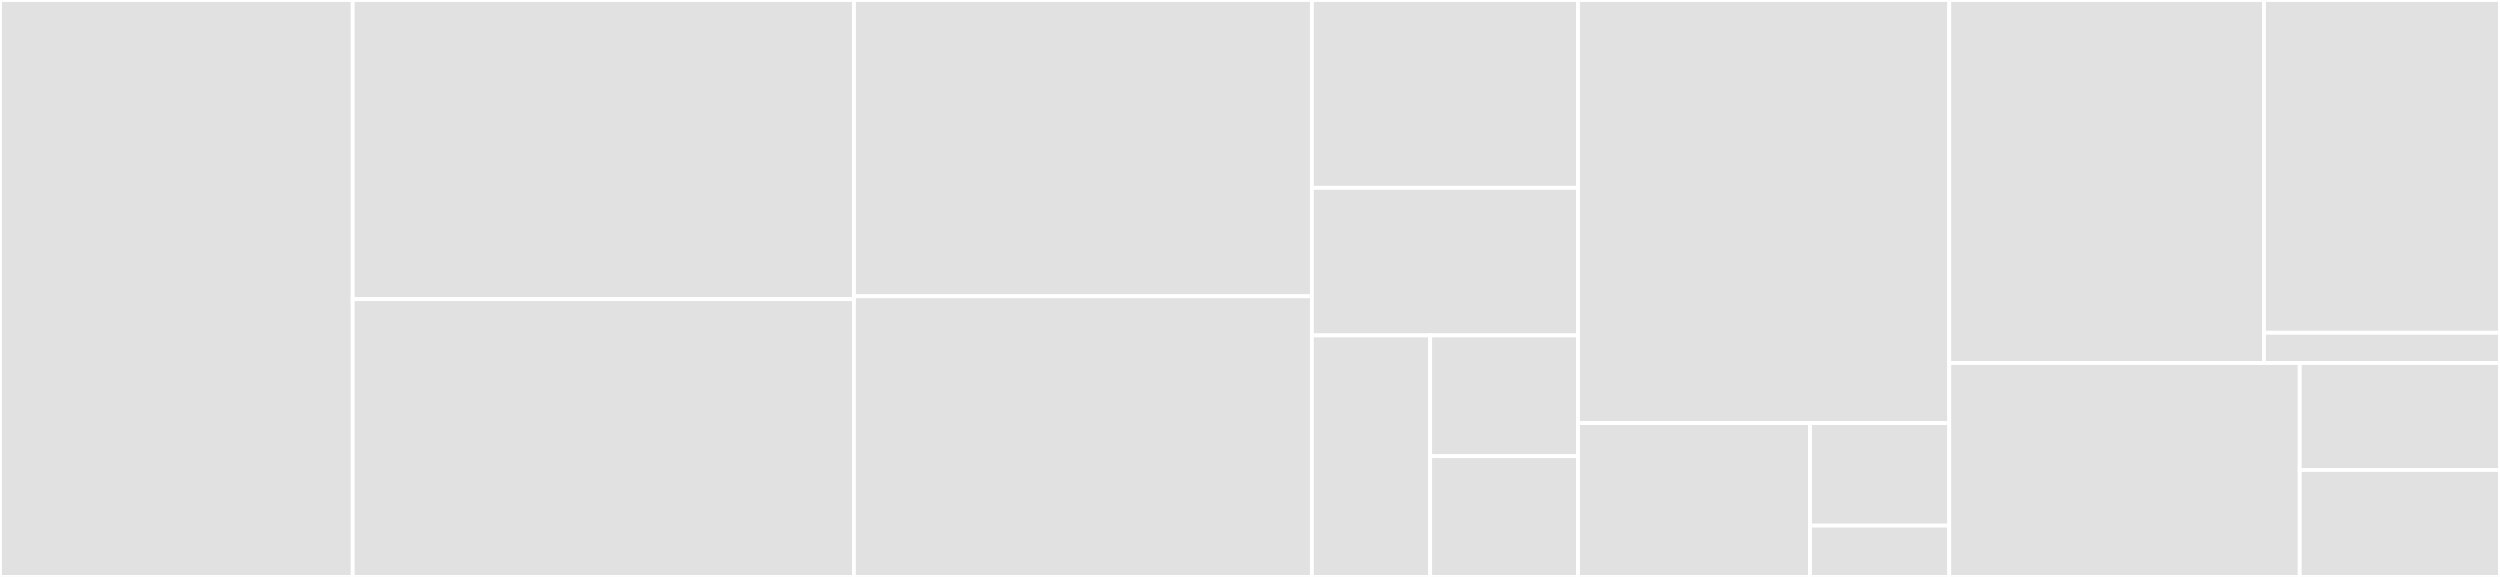 <svg baseProfile="full" width="650" height="150" viewBox="0 0 650 150" version="1.1"
xmlns="http://www.w3.org/2000/svg" xmlns:ev="http://www.w3.org/2001/xml-events"
xmlns:xlink="http://www.w3.org/1999/xlink">

<rect x="0" y="0" width="650" height="150" fill="#333333" stroke="none"/>

<style>rect.s{mask:url(#mask);}</style>
<defs>
  <pattern id="white" width="4" height="4" patternUnits="userSpaceOnUse" patternTransform="rotate(45)">
    <rect width="2" height="2" transform="translate(0,0)" fill="white"></rect>
  </pattern>
  <mask id="mask">
    <rect x="0" y="0" width="100%" height="100%" fill="url(#white)"></rect>
  </mask>
</defs>

<rect x="0" y="0" width="91.708" height="150.0" fill="#e1e1e1" stroke="white" stroke-width="1" class=" tooltipped" data-content="internal/commands/interceptor/duration.go"><title>internal/commands/interceptor/duration.go</title></rect>
<rect x="91.708" y="0" width="130.322" height="77.778" fill="#e1e1e1" stroke="white" stroke-width="1" class=" tooltipped" data-content="internal/commands/interceptor/service.go"><title>internal/commands/interceptor/service.go</title></rect>
<rect x="91.708" y="77.778" width="130.322" height="72.222" fill="#e1e1e1" stroke="white" stroke-width="1" class=" tooltipped" data-content="internal/commands/interceptor/entity.go"><title>internal/commands/interceptor/entity.go</title></rect>
<rect x="222.03" y="0" width="119.059" height="77.027" fill="#e1e1e1" stroke="white" stroke-width="1" class=" tooltipped" data-content="internal/commands/interceptor/endpoint.go"><title>internal/commands/interceptor/endpoint.go</title></rect>
<rect x="222.03" y="77.027" width="119.059" height="72.973" fill="#e1e1e1" stroke="white" stroke-width="1" class=" tooltipped" data-content="internal/commands/interceptor/instance.go"><title>internal/commands/interceptor/instance.go</title></rect>
<rect x="341.089" y="0" width="69.183" height="48.837" fill="#e1e1e1" stroke="white" stroke-width="1" class=" tooltipped" data-content="internal/commands/interceptor/timezone.go"><title>internal/commands/interceptor/timezone.go</title></rect>
<rect x="341.089" y="48.837" width="69.183" height="38.372" fill="#e1e1e1" stroke="white" stroke-width="1" class=" tooltipped" data-content="internal/commands/interceptor/event.go"><title>internal/commands/interceptor/event.go</title></rect>
<rect x="341.089" y="87.209" width="30.748" height="62.791" fill="#e1e1e1" stroke="white" stroke-width="1" class=" tooltipped" data-content="internal/commands/interceptor/interceptor.go"><title>internal/commands/interceptor/interceptor.go</title></rect>
<rect x="371.837" y="87.209" width="38.435" height="31.395" fill="#e1e1e1" stroke="white" stroke-width="1" class=" tooltipped" data-content="internal/commands/interceptor/page.go"><title>internal/commands/interceptor/page.go</title></rect>
<rect x="371.837" y="118.605" width="38.435" height="31.395" fill="#e1e1e1" stroke="white" stroke-width="1" class=" tooltipped" data-content="internal/commands/interceptor/version.go"><title>internal/commands/interceptor/version.go</title></rect>
<rect x="410.272" y="0" width="96.535" height="110.0" fill="#e1e1e1" stroke="white" stroke-width="1" class=" tooltipped" data-content="pkg/util/commandNotFound.go"><title>pkg/util/commandNotFound.go</title></rect>
<rect x="410.272" y="110.0" width="60.334" height="40.0" fill="#e1e1e1" stroke="white" stroke-width="1" class=" tooltipped" data-content="pkg/util/io.go"><title>pkg/util/io.go</title></rect>
<rect x="470.606" y="110.0" width="36.2" height="26.667" fill="#e1e1e1" stroke="white" stroke-width="1" class=" tooltipped" data-content="pkg/util/math.go"><title>pkg/util/math.go</title></rect>
<rect x="470.606" y="136.667" width="36.2" height="13.333" fill="#e1e1e1" stroke="white" stroke-width="1" class=" tooltipped" data-content="pkg/util/lang.go"><title>pkg/util/lang.go</title></rect>
<rect x="506.807" y="0" width="81.825" height="94.382" fill="#e1e1e1" stroke="white" stroke-width="1" class=" tooltipped" data-content="pkg/graphql/utils/adapter.go"><title>pkg/graphql/utils/adapter.go</title></rect>
<rect x="588.632" y="0" width="61.368" height="86.517" fill="#e1e1e1" stroke="white" stroke-width="1" class=" tooltipped" data-content="pkg/graphql/utils/parser.go"><title>pkg/graphql/utils/parser.go</title></rect>
<rect x="588.632" y="86.517" width="61.368" height="7.865" fill="#e1e1e1" stroke="white" stroke-width="1" class=" tooltipped" data-content="pkg/graphql/utils/constants.go"><title>pkg/graphql/utils/constants.go</title></rect>
<rect x="506.807" y="94.382" width="91.123" height="55.618" fill="#e1e1e1" stroke="white" stroke-width="1" class=" tooltipped" data-content="pkg/display/table/table.go"><title>pkg/display/table/table.go</title></rect>
<rect x="597.93" y="94.382" width="52.07" height="27.809" fill="#e1e1e1" stroke="white" stroke-width="1" class=" tooltipped" data-content="pkg/display/json/json.go"><title>pkg/display/json/json.go</title></rect>
<rect x="597.93" y="122.191" width="52.07" height="27.809" fill="#e1e1e1" stroke="white" stroke-width="1" class=" tooltipped" data-content="pkg/display/yaml/yaml.go"><title>pkg/display/yaml/yaml.go</title></rect>
</svg>